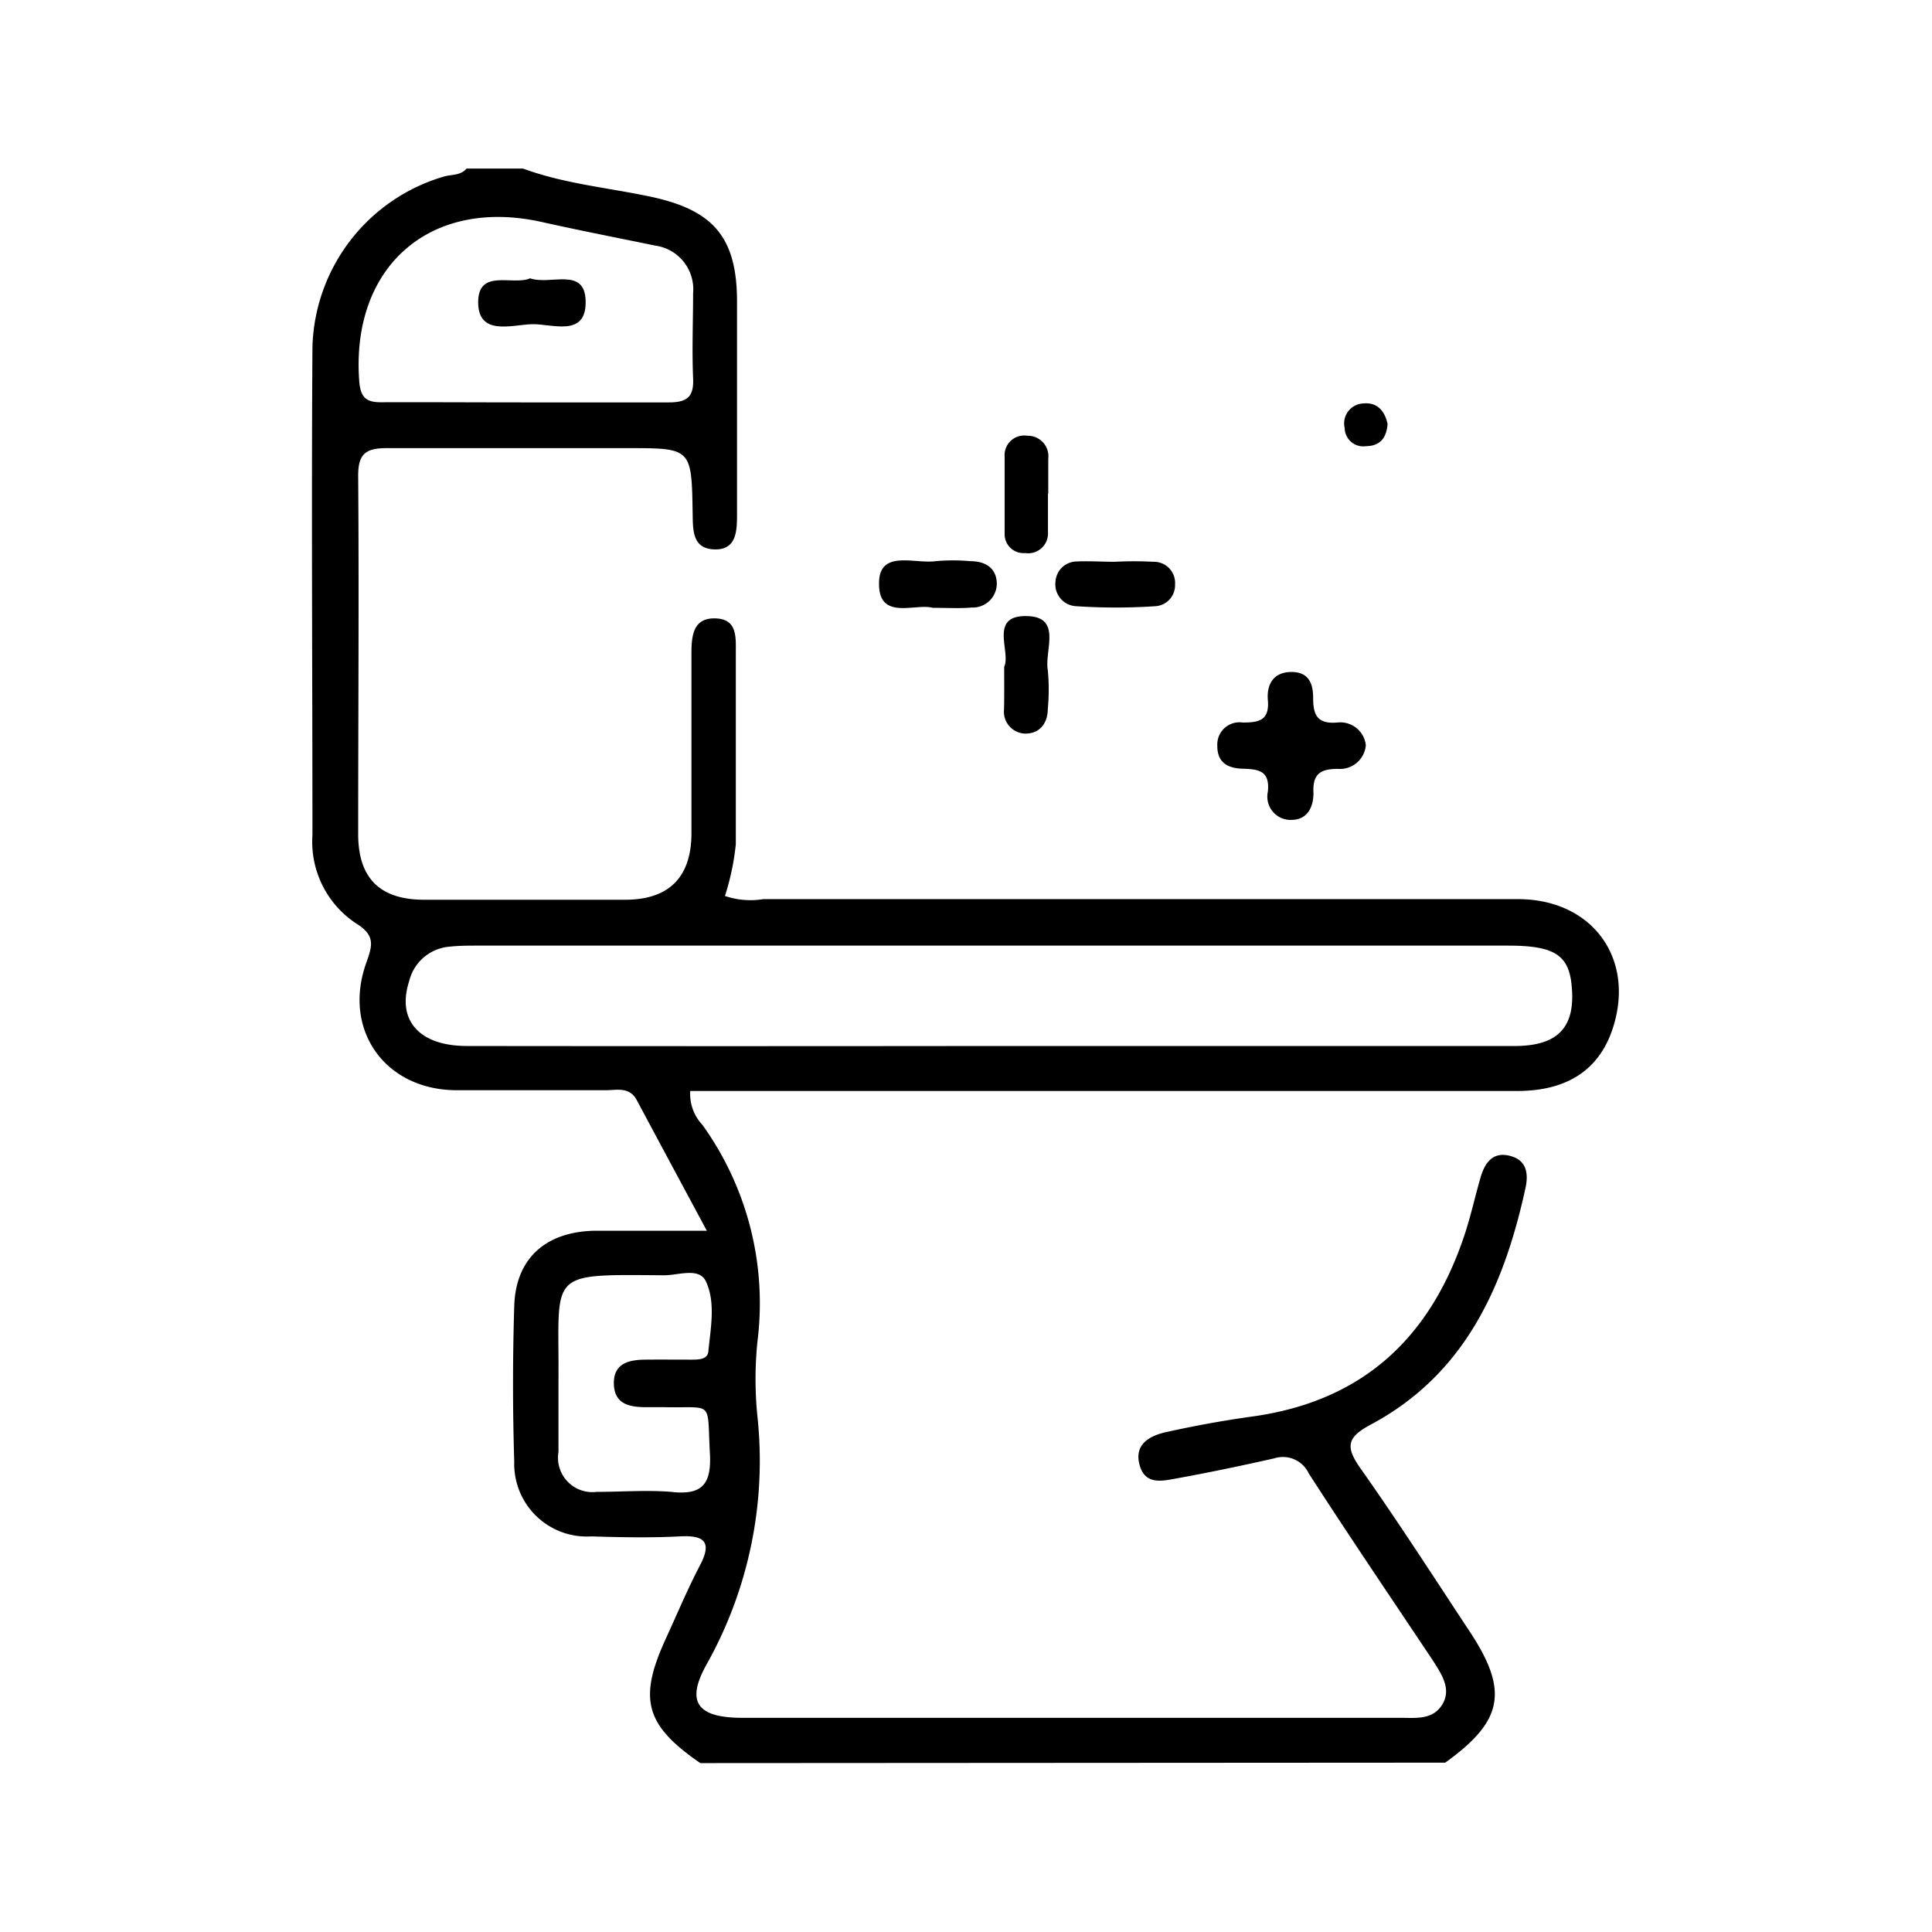 <svg id="Layer_1" data-name="Layer 1" xmlns="http://www.w3.org/2000/svg" viewBox="0 0 128 128"><path d="M46.4,116.81c-3.64-2.5-4.13-4.23-2.29-8.24.75-1.63,1.44-3.29,2.27-4.87s.24-2-1.35-1.91c-1.94.1-3.9.06-5.85,0a4.81,4.81,0,0,1-5.11-4.94q-.16-5.15,0-10.31c.09-3.15,2.06-4.92,5.29-5,2.34,0,4.68,0,7.47,0-1.65-3.07-3.15-5.86-4.64-8.65-.48-.91-1.33-.66-2.07-.66-3.29,0-6.57,0-9.85,0-4.76,0-7.6-4-6-8.45.41-1.15.61-1.81-.69-2.61a6.48,6.48,0,0,1-2.88-5.83c0-10.78-.07-21.57,0-32.35a12.11,12.11,0,0,1,8.7-11.29c.51-.15,1.11-.06,1.51-.53h3.75c2.71,1,5.59,1.26,8.39,1.85,4.19.88,5.76,2.67,5.78,6.9,0,4.69,0,9.38,0,14.08,0,1.12,0,2.44-1.49,2.4S45.91,35.09,45.89,34c-.07-4.31-.08-4.31-4.29-4.31-5.32,0-10.64,0-16,0-1.43,0-1.88.44-1.87,1.87.06,7.9,0,15.8,0,23.7,0,2.92,1.44,4.33,4.31,4.35,4.46,0,8.92,0,13.38,0,2.86,0,4.35-1.45,4.39-4.3,0-4,0-8,0-12,0-1.19.11-2.38,1.58-2.34s1.36,1.24,1.36,2.29c0,4.22,0,8.45,0,12.67a16.75,16.75,0,0,1-.72,3.43,5.26,5.26,0,0,0,2.54.21q25,0,50,0c4.93,0,7.79,3.94,6.28,8.56-.89,2.73-3,4.15-6.33,4.15H45.73a3,3,0,0,0,.81,2.25,20.26,20.26,0,0,1,3.64,14.37,24.61,24.61,0,0,0,0,4.93,27.57,27.57,0,0,1-3.36,16.43c-1.41,2.51-.62,3.54,2.33,3.55q21.84,0,43.66,0c1,0,2.12.15,2.75-.89s-.08-2.06-.69-3c-2.73-4.09-5.49-8.16-8.16-12.3a1.89,1.89,0,0,0-2.29-1c-2.13.48-4.27.93-6.42,1.32-1,.18-2.15.48-2.51-.92s.77-1.93,1.86-2.16c1.82-.4,3.67-.74,5.53-1,7.43-1,11.94-5.26,14.2-12.2.38-1.18.65-2.4,1-3.61.28-1,.82-1.79,2-1.46,1,.27,1.2,1.07,1,2.06-1.42,6.55-4,12.39-10.26,15.73-1.61.86-1.68,1.49-.68,2.91,2.48,3.51,4.8,7.12,7.17,10.71,2.67,4,2.31,6-1.56,8.78Zm19-47.51H79c7.12,0,14.23,0,21.35,0,2.83,0,4-1.21,3.79-3.83-.15-2.17-1.09-2.82-4.22-2.82H31.65c-.62,0-1.25,0-1.87.07A3,3,0,0,0,27.11,65c-.84,2.58.65,4.29,3.8,4.3Q48.16,69.32,65.41,69.3ZM34.71,26.66c3.2,0,6.4,0,9.6,0,1.22,0,1.67-.37,1.61-1.61-.08-1.87,0-3.74,0-5.62a2.92,2.92,0,0,0-2.52-3.16c-2.51-.52-5-1-7.54-1.57-7.4-1.63-12.62,3-12.06,10.55.09,1.17.53,1.42,1.56,1.4C28.46,26.64,31.58,26.66,34.71,26.66ZM37,91.51c0,1.56,0,3.12,0,4.69a2.28,2.28,0,0,0,2.54,2.64c1.64,0,3.3-.13,4.93,0,2.13.25,2.68-.59,2.56-2.61-.19-3.5.28-2.93-3-3-.39,0-.78,0-1.17,0-1.08,0-2.15-.15-2.19-1.53s1-1.61,2.08-1.62,2,0,3.05,0c.46,0,1.08,0,1.13-.54.15-1.55.49-3.22-.15-4.62-.45-1-1.86-.41-2.83-.43C36.12,84.43,37.06,84.24,37,91.51Z"/><path d="M90.49,49.37a1.72,1.72,0,0,1-1.86,1.57c-1.22,0-1.67.39-1.61,1.61,0,.93-.41,1.76-1.44,1.77A1.54,1.54,0,0,1,84,52.45c.14-1.38-.6-1.49-1.66-1.52s-1.7-.45-1.69-1.54a1.47,1.47,0,0,1,1.69-1.52c1.09,0,1.77-.15,1.66-1.49-.09-1.05.38-1.86,1.57-1.86S87,45.36,87,46.26c0,1.18.33,1.71,1.59,1.61A1.7,1.7,0,0,1,90.49,49.37Z"/><path d="M61.8,40.27c-1.15-.32-3.6.88-3.56-1.63,0-2.25,2.35-1.27,3.74-1.46a12.85,12.85,0,0,1,2.32,0c1,0,1.73.47,1.74,1.49a1.59,1.59,0,0,1-1.67,1.58C63.6,40.32,62.82,40.27,61.8,40.27Z"/><path d="M73.86,37.22a24.08,24.08,0,0,1,2.55,0,1.4,1.4,0,0,1,1.44,1.5,1.39,1.39,0,0,1-1.26,1.44,39.5,39.5,0,0,1-5.33,0,1.45,1.45,0,0,1-1.33-1.63,1.42,1.42,0,0,1,1.38-1.33C72.16,37.16,73,37.22,73.86,37.22Z"/><path d="M66.53,44.18c.47-1-1.07-3.46,1.56-3.36,2.28.08,1.1,2.29,1.33,3.58a13.67,13.67,0,0,1,0,2.56c0,1-.59,1.69-1.57,1.64A1.45,1.45,0,0,1,66.52,47C66.54,46.12,66.53,45.26,66.53,44.18Z"/><path d="M69.43,32.71c0,.85,0,1.7,0,2.55a1.31,1.31,0,0,1-1.51,1.38,1.25,1.25,0,0,1-1.36-1.28c0-1.7,0-3.4,0-5.1a1.3,1.3,0,0,1,1.5-1.39,1.36,1.36,0,0,1,1.39,1.52v2.32Z"/><path d="M91.93,28.08c-.06.9-.47,1.47-1.43,1.48a1.23,1.23,0,0,1-1.41-1.2,1.32,1.32,0,0,1,1.24-1.63C91.24,26.64,91.74,27.22,91.93,28.08Z"/><path d="M35.12,18.44c1.35.47,3.61-.78,3.68,1.48.07,2.5-2.26,1.5-3.61,1.56s-3.52.77-3.51-1.47S34,18.94,35.12,18.44Z"/></svg>